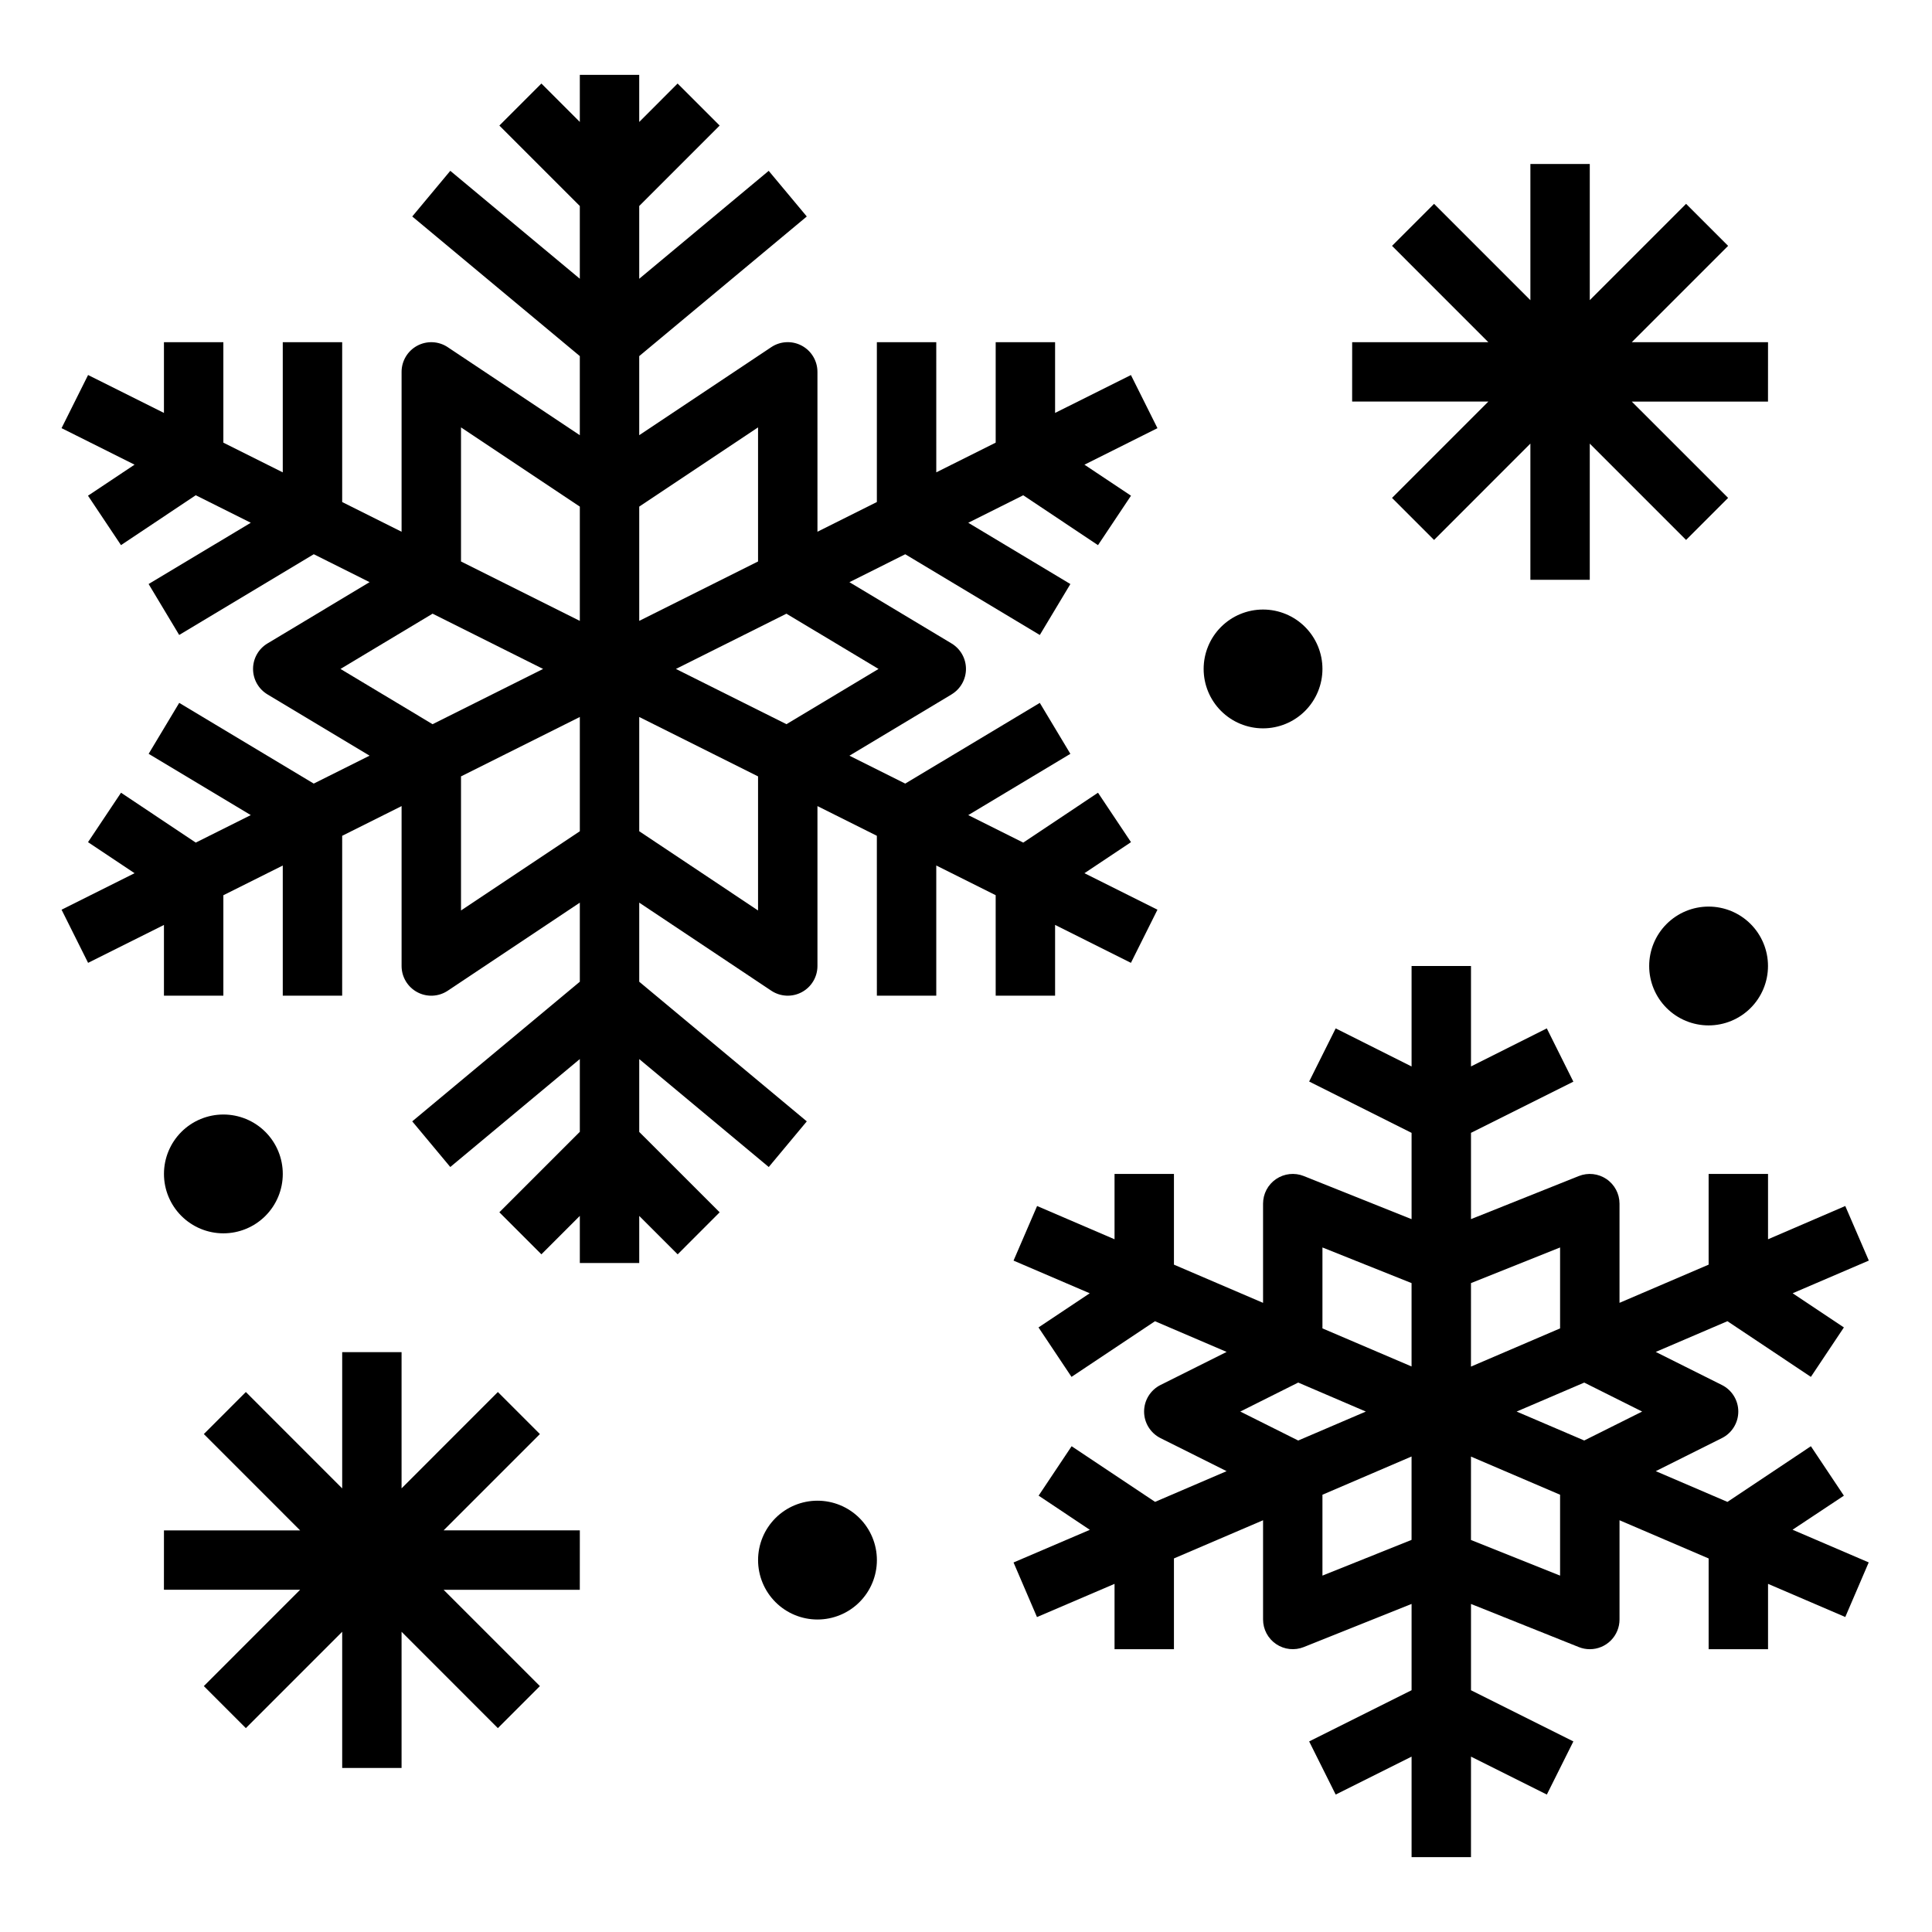<?xml version="1.0" encoding="UTF-8"?>
<!-- Uploaded to: SVG Repo, www.svgrepo.com, Generator: SVG Repo Mixer Tools -->
<svg fill="#000000" width="800px" height="800px" version="1.1" viewBox="144 144 512 512" xmlns="http://www.w3.org/2000/svg">
 <g>
  <path d="m423.61 407.87v-18.758l20.098 10.051 7.031-14.082-19.348-9.676 12.336-8.227-8.746-13.098-19.805 13.219-14.578-7.289 27.062-16.238-8.102-13.5-35.66 21.387-14.793-7.391 27.062-16.238v-0.008c2.371-1.422 3.824-3.984 3.824-6.75 0-2.766-1.453-5.328-3.824-6.75l-27.062-16.238 14.793-7.398 35.66 21.395 8.102-13.5-27.062-16.238 14.57-7.289 19.812 13.219 8.746-13.105-12.336-8.219 19.348-9.676-7.031-14.082-20.098 10.039v-18.742h-15.742v26.617l-15.742 7.871-0.004-34.488h-15.742v42.359l-15.742 7.871-0.004-42.359c0.004-2.906-1.594-5.578-4.152-6.949-2.562-1.371-5.672-1.223-8.086 0.391l-34.992 23.332v-20.961l44.406-37-10.094-12.098-34.312 28.605v-19.285l21.316-21.316-11.145-11.141-10.172 10.188v-12.488h-15.742v12.48l-10.18-10.18-11.141 11.137 21.32 21.32v19.277l-34.324-28.598-10.082 12.098 44.406 37v20.965l-35.008-23.332v-0.004c-2.418-1.602-5.519-1.75-8.074-0.379-2.555 1.371-4.152 4.035-4.152 6.938v42.359l-15.742-7.871v-42.359h-15.746v34.496l-15.742-7.871v-26.625h-15.746v18.742l-20.105-10.047-7.031 14.082 19.348 9.676-12.34 8.227 8.746 13.098 19.812-13.219 14.586 7.289-27.078 16.238 8.102 13.5 35.668-21.395 14.793 7.398-27.066 16.246c-2.371 1.422-3.82 3.984-3.82 6.75 0 2.766 1.449 5.328 3.82 6.75l27.062 16.238-14.801 7.398-35.648-21.391-8.102 13.5 27.066 16.238-14.578 7.289-19.809-13.215-8.746 13.098 12.336 8.227-19.348 9.676 7.031 14.082 20.102-10.043v18.75h15.746v-26.625l15.742-7.871v34.496h15.742l0.004-42.375 15.742-7.871v42.375c0 2.902 1.598 5.57 4.16 6.941 2.559 1.371 5.664 1.219 8.082-0.395l34.992-23.332v20.957l-44.414 37 10.086 12.098 34.328-28.609v19.285l-21.324 21.324 11.141 11.141 10.184-10.184v12.492h15.742v-12.484l10.188 10.18 11.125-11.141-21.312-21.301v-19.305l34.32 28.605 10.086-12.098-44.406-37.004v-20.957l34.992 23.332c2.418 1.613 5.531 1.762 8.09 0.387 2.555-1.371 4.148-4.035 4.148-6.934v-42.375l15.742 7.871 0.004 42.375h15.742v-34.504l15.742 7.871 0.004 26.633zm-46.789-86.594-24.402 14.641-29.293-14.641 29.285-14.641zm-31.93-64.016v35.535l-31.488 15.742v-30.281zm-78.719 0 31.488 20.996v30.285l-31.488-15.742zm-31.938 64.016 24.402-14.648 29.293 14.648-29.293 14.645zm31.938 64.008v-35.535l31.488-15.742v30.285zm78.719 0-31.488-20.996v-30.281l31.488 15.742z"/>
  <path d="m632.65 540.37-8.746-13.105-22.113 14.754-18.996-8.148 17.516-8.754c2.668-1.332 4.356-4.059 4.356-7.043 0-2.981-1.688-5.707-4.356-7.039l-17.523-8.762 18.996-8.141 22.121 14.754 8.746-13.105-13.578-9.055 20.184-8.66-6.242-14.461-20.469 8.816v-17.32h-15.742v24.043l-23.617 10.121v-26.289c-0.004-2.613-1.297-5.051-3.461-6.516-2.16-1.465-4.906-1.762-7.332-0.793l-28.566 11.414v-22.867l27.129-13.562-7.039-14.121-20.09 10.082v-26.613h-15.746v26.625l-20.113-10.094-7.031 14.082 27.145 13.609v22.867l-28.574-11.43c-2.426-0.965-5.172-0.664-7.332 0.801-2.16 1.465-3.453 3.902-3.453 6.516v26.293l-23.617-10.125v-24.043h-15.742v17.32l-20.523-8.816-6.242 14.469 20.191 8.66-13.578 9.047 8.746 13.105 22.121-14.746 18.988 8.133-17.516 8.762h-0.004c-2.664 1.332-4.352 4.059-4.352 7.039 0 2.984 1.688 5.711 4.352 7.043l17.516 8.754-18.961 8.141-22.113-14.746-8.746 13.098 13.578 9.055-20.223 8.652 6.211 14.469 20.555-8.801v17.316h15.742v-24.055l23.617-10.117v26.301c0 2.609 1.297 5.051 3.461 6.512 2.16 1.465 4.906 1.762 7.332 0.793l28.566-11.43v22.867l-27.145 13.57 7.031 14.082 20.113-10.051v26.633h15.742l0.004-26.633 20.098 10.051 7.031-14.082-27.129-13.562v-22.867l28.559 11.422c0.93 0.375 1.926 0.566 2.93 0.566 2.086 0 4.09-0.828 5.566-2.305 1.477-1.477 2.305-3.481 2.305-5.566v-26.301l23.617 10.125v24.047h15.742v-17.316l20.469 8.785 6.211-14.469-20.184-8.66zm-53.461-22.293-15.352 7.668-17.914-7.668 17.918-7.676zm-21.75-43.484v21.445l-23.617 10.125 0.004-22.125zm-62.977 0 23.617 9.445v22.09l-23.617-10.09zm-21.773 43.484 15.352-7.684 17.918 7.684-17.918 7.676zm21.773 43.477v-21.434l23.617-10.133v22.098zm62.977 0-23.617-9.445 0.004-22.098 23.613 10.109z"/>
  <path d="m512.9 275.95 11.141 11.141 25.527-25.535v36.102h15.738v-36.094l25.52 25.527 11.141-11.141-25.523-25.52h36.094l0.008-15.742h-36.109l25.531-25.531-11.141-11.137-25.52 25.527v-36.094h-15.738v36.102l-25.527-25.535-11.141 11.137 25.523 25.531h-36.086l-0.008 15.734h36.094z"/>
  <path d="m287.08 524.04-11.141-11.141-25.52 25.531v-36.094h-15.734v36.102l-25.531-25.539-11.137 11.141 25.52 25.527h-36.086l-0.008 15.738h36.094l-25.52 25.527 11.137 11.141 25.531-25.539v36.102h15.734v-36.094l25.52 25.531 11.141-11.141-25.52-25.52h36.094l0.008-15.746h-36.109z"/>
  <path d="m478.72 337.02c4.176 0 8.18-1.66 11.133-4.613 2.953-2.953 4.609-6.957 4.609-11.133 0-4.176-1.656-8.18-4.609-11.133-2.953-2.953-6.957-4.609-11.133-4.609s-8.18 1.656-11.133 4.609c-2.953 2.953-4.609 6.957-4.609 11.133 0 4.176 1.656 8.18 4.609 11.133 2.953 2.953 6.957 4.613 11.133 4.613z"/>
  <path d="m581.05 400c0 4.176 1.66 8.18 4.613 11.133 2.949 2.949 6.957 4.609 11.133 4.609s8.18-1.66 11.133-4.609c2.949-2.953 4.609-6.957 4.609-11.133s-1.66-8.18-4.609-11.133c-2.953-2.953-6.957-4.613-11.133-4.613s-8.184 1.66-11.133 4.613c-2.953 2.953-4.613 6.957-4.613 11.133z"/>
  <path d="m360.64 541.7c-4.176 0-8.18 1.66-11.133 4.609-2.949 2.953-4.609 6.957-4.609 11.133s1.66 8.18 4.609 11.133c2.953 2.953 6.957 4.613 11.133 4.613s8.184-1.66 11.133-4.613c2.953-2.953 4.613-6.957 4.613-11.133s-1.66-8.18-4.613-11.133c-2.949-2.949-6.957-4.609-11.133-4.609z"/>
  <path d="m218.94 455.1c0-4.176-1.656-8.18-4.609-11.133s-6.957-4.609-11.133-4.609-8.18 1.656-11.133 4.609-4.613 6.957-4.613 11.133c0 4.176 1.66 8.18 4.613 11.133s6.957 4.613 11.133 4.613 8.18-1.66 11.133-4.613 4.609-6.957 4.609-11.133z"/>
 </g>
</svg>